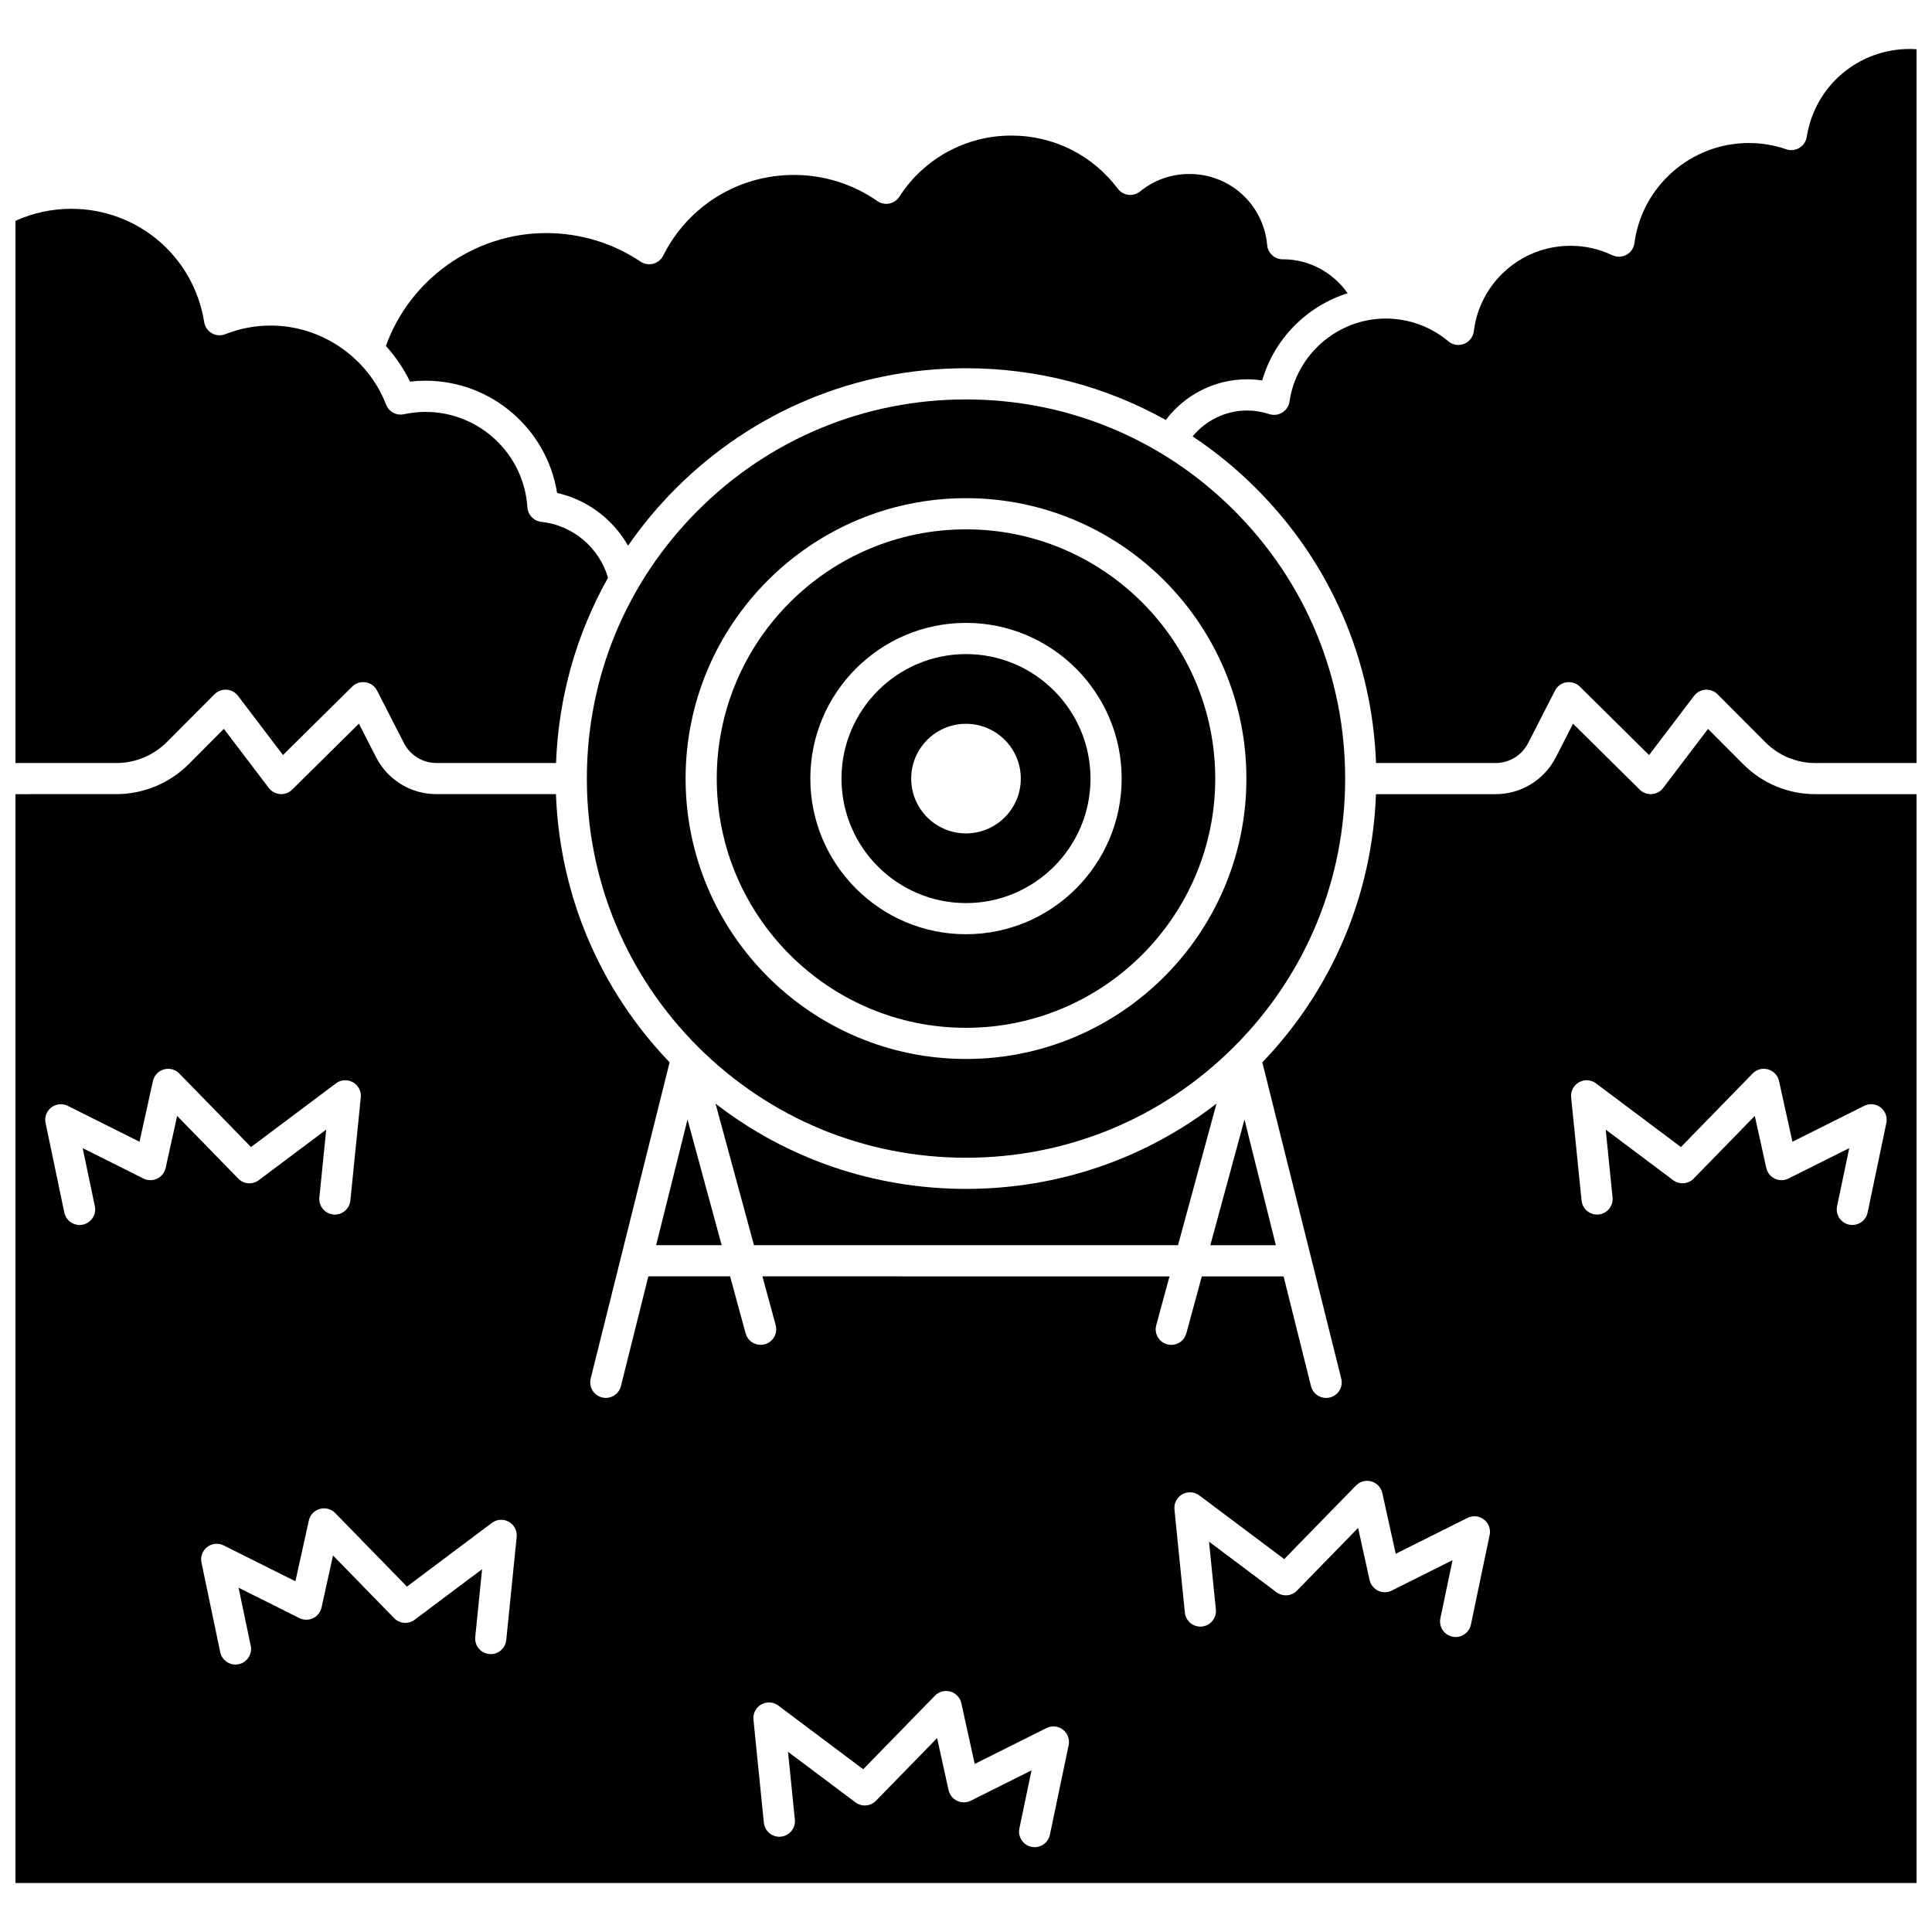 <?xml version="1.0" encoding="UTF-8"?>
<!-- Uploaded to: ICON Repo, www.iconrepo.com, Generator: ICON Repo Mixer Tools -->
<svg width="800px" height="800px" version="1.1" viewBox="144 144 512 512" xmlns="http://www.w3.org/2000/svg">
 <defs>
  <clipPath id="c">
   <path d="m148.09 199h157.91v148h-157.91z"/>
  </clipPath>
  <clipPath id="b">
   <path d="m148.09 335h503.81v309h-503.81z"/>
  </clipPath>
  <clipPath id="a">
   <path d="m460 156h191.9v191h-191.9z"/>
  </clipPath>
 </defs>
 <g clip-path="url(#c)">
  <path d="m188.18 340.69 12.672-12.711c0.844-0.844 2.016-1.281 3.203-1.203 1.191 0.082 2.289 0.672 3.012 1.621l11.926 15.695 18.348-18.137c0.934-0.926 2.254-1.352 3.555-1.141 1.301 0.207 2.422 1.023 3.023 2.195l7.121 13.906c1.672 3.262 4.984 5.289 8.652 5.289h31.664c0.648-17.457 5.391-34.191 13.777-49.09-2.344-8.012-9.328-13.918-17.684-14.82-1.996-0.215-3.551-1.836-3.68-3.84-0.91-14.184-12.762-25.293-26.988-25.293-1.914 0-3.844 0.207-5.738 0.617-1.98 0.43-3.988-0.652-4.723-2.543-4.856-12.535-17.145-20.957-30.578-20.957-4.137 0-8.188 0.77-12.035 2.289-1.16 0.461-2.473 0.367-3.562-0.254s-1.836-1.699-2.031-2.938c-2.773-17.406-17.602-30.039-35.254-30.039-5.098 0-10.152 1.094-14.758 3.184v143.69h26.801c4.941-0.008 9.781-2.019 13.277-5.523z"/>
 </g>
 <path d="m400 284.28c-36.422 0-66.051 29.629-66.051 66.051s29.629 66.051 66.051 66.051c36.418 0 66.051-29.629 66.051-66.051 0-36.418-29.633-66.051-66.051-66.051zm0 107.3c-22.746 0-41.254-18.504-41.254-41.254 0-22.746 18.508-41.254 41.254-41.254s41.254 18.504 41.254 41.254c0 22.746-18.508 41.254-41.254 41.254z"/>
 <path d="m473.8 440.68-9.051 33.316h17.367z"/>
 <path d="m471.05 279.28c-18.977-18.977-44.211-29.43-71.047-29.43-26.84 0-52.07 10.453-71.051 29.43-18.977 18.977-29.43 44.211-29.43 71.051 0 26.84 10.453 52.07 29.43 71.051 18.98 18.977 44.211 29.43 71.051 29.43s52.07-10.453 71.051-29.43c18.977-18.98 29.43-44.211 29.43-71.051-0.004-26.84-10.453-52.07-29.434-71.051zm-71.047 145.36c-40.977 0-74.312-33.336-74.312-74.309 0-40.977 33.336-74.312 74.312-74.312 40.973 0 74.309 33.336 74.309 74.312 0 40.977-33.336 74.309-74.309 74.309z"/>
 <path d="m400 317.34c-18.191 0-32.996 14.801-32.996 32.996 0 18.191 14.801 32.992 32.996 32.992 18.191 0 32.996-14.801 32.996-32.992-0.004-18.191-14.805-32.996-32.996-32.996zm0 47.52c-8.02 0-14.523-6.504-14.523-14.523s6.504-14.523 14.523-14.523 14.523 6.504 14.523 14.523c-0.004 8.02-6.504 14.523-14.523 14.523z"/>
 <g clip-path="url(#b)">
  <path d="m605.97 346.52-9.324-9.355-11.902 15.664c-0.719 0.945-1.812 1.539-2.996 1.621-0.098 0.008-0.195 0.012-0.293 0.012-1.082 0-2.129-0.426-2.902-1.191l-17.684-17.48-4.555 8.891c-3.09 6.035-9.223 9.785-16 9.785h-31.664c-0.992 26.715-11.578 51.734-30.121 71.074l20.914 83.801c0.551 2.215-0.793 4.453-3.008 5.008-0.336 0.082-0.672 0.125-1.004 0.125-1.852 0-3.535-1.254-4.004-3.129l-7.262-29.086h-21.672l-4.106 15.105c-0.5 1.836-2.164 3.047-3.984 3.047-0.359 0-0.723-0.047-1.086-0.145-2.199-0.598-3.5-2.867-2.902-5.066l3.516-12.938-107.88-0.012 3.516 12.938c0.598 2.199-0.703 4.469-2.902 5.066-0.363 0.098-0.727 0.145-1.086 0.145-1.816 0-3.484-1.207-3.984-3.047l-4.106-15.105h-21.672l-7.262 29.086c-0.469 1.875-2.152 3.129-4.004 3.129-0.332 0-0.668-0.039-1.004-0.125-2.215-0.551-3.559-2.793-3.008-5.008l20.914-83.801c-18.543-19.34-29.129-44.359-30.121-71.074h-31.664c-6.781 0-12.91-3.75-16.004-9.785l-4.555-8.891-17.684 17.48c-0.777 0.766-1.82 1.191-2.902 1.191-0.098 0-0.195-0.004-0.293-0.012-1.184-0.086-2.277-0.676-2.996-1.621l-11.902-15.664-9.324 9.355c-5.031 5.047-12.004 7.941-19.133 7.941l-26.781 0.012v288.56h503.81v-288.56h-26.801c-7.231 0-14.023-2.82-19.129-7.941zm-418.07 107c-0.277 1.242-1.105 2.289-2.254 2.836-1.148 0.547-2.488 0.535-3.625-0.031l-16.109-8.055 3.223 15.391c0.469 2.231-0.965 4.422-3.195 4.887-0.285 0.059-0.57 0.09-0.852 0.09-1.914 0-3.633-1.34-4.039-3.285l-4.973-23.75c-0.324-1.551 0.266-3.148 1.52-4.117 1.254-0.965 2.949-1.133 4.367-0.422l19.012 9.508 3.551-16.09c0.328-1.484 1.441-2.664 2.902-3.082 1.457-0.414 3.031 0.004 4.09 1.09l19.004 19.492 22.504-16.875c1.312-0.984 3.078-1.098 4.508-0.293 1.43 0.805 2.242 2.379 2.078 4.012l-2.762 27.336c-0.23 2.269-2.262 3.922-4.523 3.691-2.269-0.23-3.922-2.254-3.691-4.523l1.816-17.969-17.875 13.402c-1.656 1.242-3.984 1.066-5.434-0.422l-16.199-16.613zm93.023 97.793-2.762 27.336c-0.23 2.269-2.258 3.918-4.523 3.691-2.269-0.23-3.922-2.254-3.691-4.523l1.816-17.969-17.871 13.402c-1.66 1.242-3.984 1.062-5.438-0.422l-16.199-16.613-3.043 13.793c-0.273 1.242-1.105 2.289-2.254 2.836-1.148 0.547-2.484 0.535-3.625-0.031l-16.109-8.055 3.223 15.391c0.469 2.231-0.965 4.422-3.195 4.887-0.285 0.059-0.57 0.09-0.852 0.09-1.914 0-3.633-1.34-4.039-3.285l-4.969-23.75c-0.324-1.551 0.266-3.148 1.52-4.117 1.254-0.965 2.949-1.133 4.367-0.422l19.012 9.504 3.551-16.09c0.328-1.484 1.441-2.664 2.902-3.082 1.457-0.418 3.031 0.004 4.09 1.09l19.008 19.492 22.504-16.879c1.312-0.984 3.082-1.098 4.508-0.293 1.422 0.812 2.234 2.387 2.07 4.019zm146.28 55.172-4.969 23.75c-0.406 1.945-2.125 3.285-4.039 3.285-0.281 0-0.566-0.027-0.852-0.09-2.231-0.465-3.664-2.656-3.195-4.887l3.223-15.391-16.109 8.055c-1.137 0.57-2.477 0.582-3.625 0.031-1.148-0.547-1.98-1.594-2.254-2.836l-3.043-13.793-16.199 16.613c-1.449 1.488-3.773 1.664-5.438 0.422l-17.871-13.402 1.816 17.969c0.23 2.269-1.426 4.293-3.691 4.523-2.269 0.227-4.293-1.422-4.523-3.691l-2.762-27.336c-0.164-1.633 0.652-3.203 2.078-4.012 1.43-0.805 3.195-0.691 4.508 0.293l22.504 16.879 19.008-19.492c1.059-1.086 2.629-1.508 4.09-1.09 1.461 0.418 2.574 1.598 2.902 3.082l3.551 16.09 19.012-9.504c1.418-0.711 3.113-0.543 4.367 0.422 1.246 0.957 1.836 2.559 1.512 4.109zm111.57-55.691-4.969 23.75c-0.406 1.945-2.125 3.285-4.039 3.285-0.281 0-0.566-0.027-0.852-0.09-2.231-0.465-3.664-2.656-3.195-4.887l3.223-15.391-16.109 8.055c-1.137 0.57-2.473 0.582-3.625 0.031-1.148-0.547-1.98-1.594-2.254-2.836l-3.043-13.793-16.199 16.613c-1.449 1.488-3.773 1.664-5.438 0.422l-17.871-13.402 1.816 17.969c0.23 2.269-1.426 4.293-3.691 4.523-2.269 0.23-4.293-1.422-4.523-3.691l-2.762-27.336c-0.164-1.633 0.652-3.203 2.078-4.012 1.43-0.805 3.195-0.691 4.508 0.293l22.504 16.879 19.008-19.492c1.059-1.086 2.629-1.508 4.09-1.09 1.461 0.418 2.574 1.598 2.902 3.082l3.551 16.09 19.012-9.504c1.418-0.711 3.113-0.543 4.367 0.422 1.246 0.957 1.836 2.559 1.512 4.109zm103.61-113.31c1.254 0.969 1.844 2.566 1.52 4.117l-4.969 23.75c-0.406 1.945-2.125 3.285-4.039 3.285-0.281 0-0.566-0.027-0.852-0.09-2.231-0.465-3.664-2.656-3.195-4.887l3.223-15.391-16.109 8.055c-1.137 0.57-2.473 0.582-3.625 0.031-1.148-0.547-1.98-1.594-2.254-2.836l-3.043-13.793-16.199 16.613c-1.449 1.488-3.777 1.664-5.438 0.422l-17.871-13.402 1.816 17.969c0.23 2.269-1.426 4.293-3.691 4.523-2.273 0.227-4.293-1.422-4.523-3.691l-2.762-27.336c-0.164-1.633 0.652-3.203 2.078-4.012 1.426-0.805 3.195-0.691 4.508 0.293l22.504 16.875 19.008-19.492c1.059-1.086 2.629-1.508 4.09-1.09 1.461 0.418 2.574 1.598 2.902 3.082l3.551 16.09 19.012-9.508c1.406-0.707 3.102-0.547 4.359 0.422z"/>
 </g>
 <g clip-path="url(#a)">
  <path d="m650.12 156.98c-13.699 0-25.188 9.805-27.32 23.316-0.191 1.207-0.906 2.266-1.949 2.894-1.047 0.629-2.316 0.766-3.469 0.367-3.203-1.098-6.547-1.656-9.934-1.656-15.285 0-28.316 11.41-30.312 26.543-0.172 1.309-0.965 2.457-2.125 3.09-1.16 0.633-2.555 0.664-3.746 0.098-3.477-1.656-7.207-2.496-11.082-2.496-13.023 0-24.031 9.734-25.605 22.648-0.184 1.504-1.176 2.785-2.586 3.344-1.41 0.559-3.008 0.297-4.168-0.68-4.637-3.891-10.523-6.031-16.574-6.031-12.703 0-23.676 9.461-25.523 22.004-0.176 1.207-0.879 2.273-1.918 2.91-1.039 0.641-2.305 0.789-3.461 0.406-1.91-0.629-3.875-0.949-5.844-0.949-5.644 0-10.934 2.57-14.445 6.859 5.992 3.984 11.633 8.594 16.836 13.801 19.562 19.562 30.746 45.266 31.766 72.762h31.664c3.664 0 6.981-2.027 8.648-5.289l7.121-13.906c0.602-1.172 1.723-1.988 3.023-2.195 1.305-0.207 2.621 0.215 3.555 1.141l18.348 18.137 11.926-15.695c0.723-0.949 1.82-1.543 3.012-1.621 1.184-0.078 2.359 0.359 3.203 1.203l12.672 12.711c3.547 3.555 8.262 5.516 13.281 5.516l26.789-0.004v-189.17c-0.59-0.039-1.188-0.059-1.781-0.059z"/>
 </g>
 <path d="m256.77 244.89c17.453 0 32.176 12.816 34.863 29.738 7.996 1.82 14.812 6.965 18.809 13.984 3.719-5.375 7.945-10.457 12.664-15.176 20.535-20.539 47.844-31.848 76.891-31.848 18.84 0 36.949 4.766 52.953 13.715 5.047-6.723 13.023-10.781 21.547-10.781 1.34 0 2.676 0.102 4.004 0.301 3.18-11.043 11.84-19.707 22.621-23.109-3.801-5.492-10.141-8.965-16.98-9-2.238 0.102-4.133-1.555-4.328-3.754-0.965-10.75-9.84-18.855-20.637-18.855-4.801 0-9.312 1.602-13.043 4.629-0.871 0.707-1.996 1.027-3.102 0.891-1.113-0.137-2.121-0.719-2.797-1.613-6.742-8.953-17.027-14.086-28.215-14.086-12.043 0-23.141 6.059-29.684 16.203-0.605 0.941-1.57 1.594-2.668 1.812s-2.238-0.02-3.16-0.66c-6.512-4.527-14.156-6.922-22.102-6.922-14.746 0-28.031 8.199-34.66 21.395-0.531 1.059-1.492 1.836-2.637 2.137s-2.363 0.098-3.348-0.559c-7.418-4.949-16.066-7.566-25.012-7.566-18.988 0-36.125 12.191-42.48 29.918 2.535 2.809 4.699 5.981 6.391 9.449 1.363-0.16 2.738-0.242 4.109-0.242z"/>
 <path d="m456.19 473.99 10.195-37.52c-18.938 14.656-42.047 22.598-66.383 22.598s-47.449-7.945-66.383-22.598l10.195 37.52z"/>
 <path d="m317.88 473.99h17.367l-9.051-33.316z"/>
</svg>